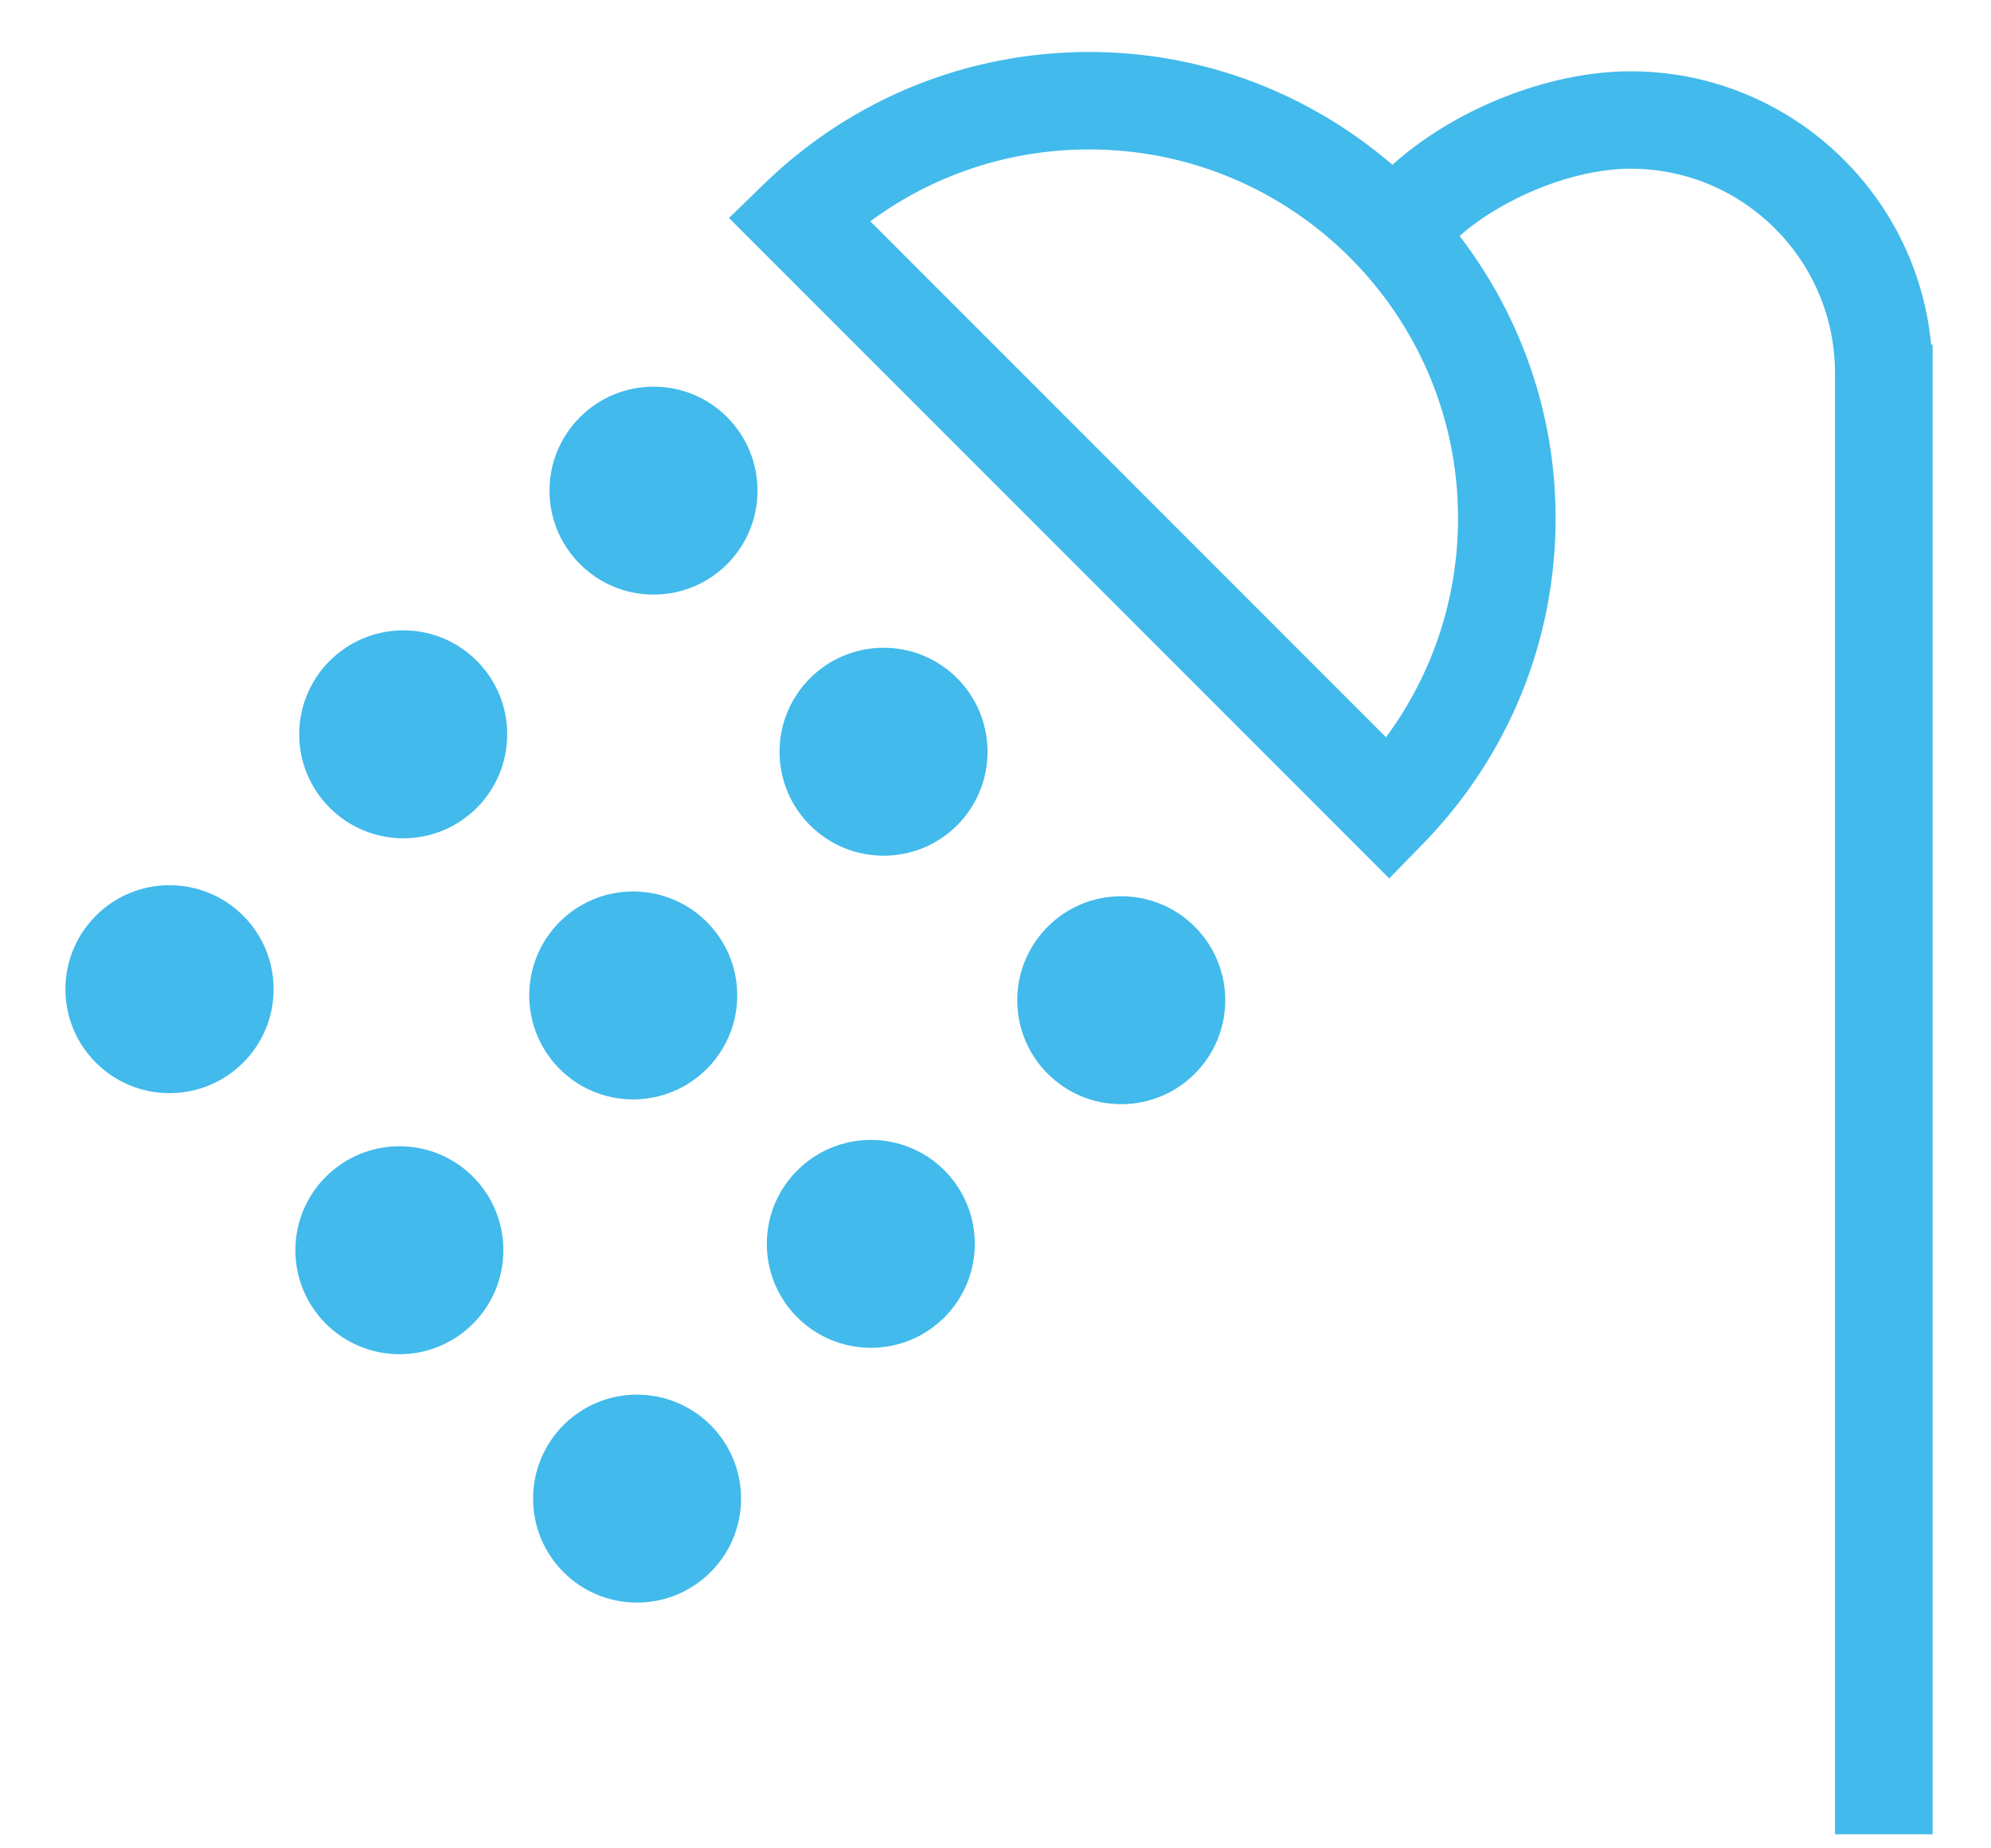 <svg xmlns="http://www.w3.org/2000/svg" width="28" height="26" viewBox="0 0 28 26" fill="none"><path d="M19.492 10.371L12.239 3.113C13.127 2.457 14.195 2.102 15.319 2.102C18.179 2.102 20.505 4.428 20.505 7.289C20.505 8.411 20.148 9.482 19.492 10.371ZM27.158 4.847C26.955 2.694 25.137 1.003 22.931 1.003C21.767 1.003 20.445 1.541 19.582 2.318C18.435 1.332 16.946 0.731 15.319 0.731C13.603 0.731 11.982 1.389 10.752 2.581L10.252 3.066L19.537 12.356L20.024 11.857C21.218 10.627 21.877 9.005 21.877 7.289C21.877 5.796 21.371 4.422 20.527 3.319C21.134 2.783 22.126 2.373 22.932 2.373C24.519 2.373 25.806 3.663 25.806 5.247V25.802H27.179V4.847H27.158Z" fill="#42BAEB"></path><path d="M10.653 6.902C10.653 7.71 10 8.364 9.192 8.364C8.384 8.364 7.728 7.71 7.728 6.902C7.728 6.094 8.384 5.439 9.192 5.439C10 5.439 10.653 6.094 10.653 6.902Z" fill="#42BAEB"></path><path d="M13.888 10.575C13.888 11.383 13.235 12.037 12.427 12.037C11.619 12.037 10.963 11.383 10.963 10.575C10.963 9.767 11.619 9.112 12.427 9.112C13.235 9.112 13.888 9.767 13.888 10.575Z" fill="#42BAEB"></path><path d="M17.231 14.07C17.231 14.878 16.575 15.532 15.768 15.532C14.96 15.532 14.306 14.878 14.306 14.07C14.306 13.262 14.96 12.607 15.768 12.607C16.575 12.607 17.231 13.262 17.231 14.07Z" fill="#42BAEB"></path><path d="M7.133 10.329C7.133 11.137 6.48 11.792 5.672 11.792C4.865 11.792 4.208 11.137 4.208 10.329C4.208 9.522 4.865 8.867 5.672 8.867C6.48 8.867 7.133 9.522 7.133 10.329Z" fill="#42BAEB"></path><path d="M10.368 14.002C10.368 14.81 9.712 15.465 8.904 15.465C8.096 15.465 7.443 14.81 7.443 14.002C7.443 13.194 8.096 12.54 8.904 12.54C9.712 12.54 10.368 13.194 10.368 14.002Z" fill="#42BAEB"></path><path d="M13.709 17.497C13.709 18.305 13.055 18.959 12.248 18.959C11.44 18.959 10.784 18.305 10.784 17.497C10.784 16.689 11.44 16.035 12.248 16.035C13.055 16.035 13.709 16.689 13.709 17.497Z" fill="#42BAEB"></path><path d="M3.848 13.915C3.848 14.722 3.192 15.377 2.384 15.377C1.576 15.377 0.92 14.722 0.92 13.915C0.92 13.107 1.576 12.452 2.384 12.452C3.192 12.452 3.848 13.105 3.848 13.915Z" fill="#42BAEB"></path><path d="M7.079 17.586C7.079 18.394 6.426 19.049 5.618 19.049C4.81 19.049 4.154 18.394 4.154 17.586C4.154 16.779 4.81 16.124 5.618 16.124C6.426 16.124 7.079 16.779 7.079 17.586Z" fill="#42BAEB"></path><path d="M10.422 21.081C10.422 21.888 9.766 22.543 8.958 22.543C8.15 22.543 7.497 21.888 7.497 21.081C7.497 20.273 8.15 19.618 8.958 19.618C9.766 19.618 10.422 20.273 10.422 21.081Z" fill="#42BAEB"></path></svg>
